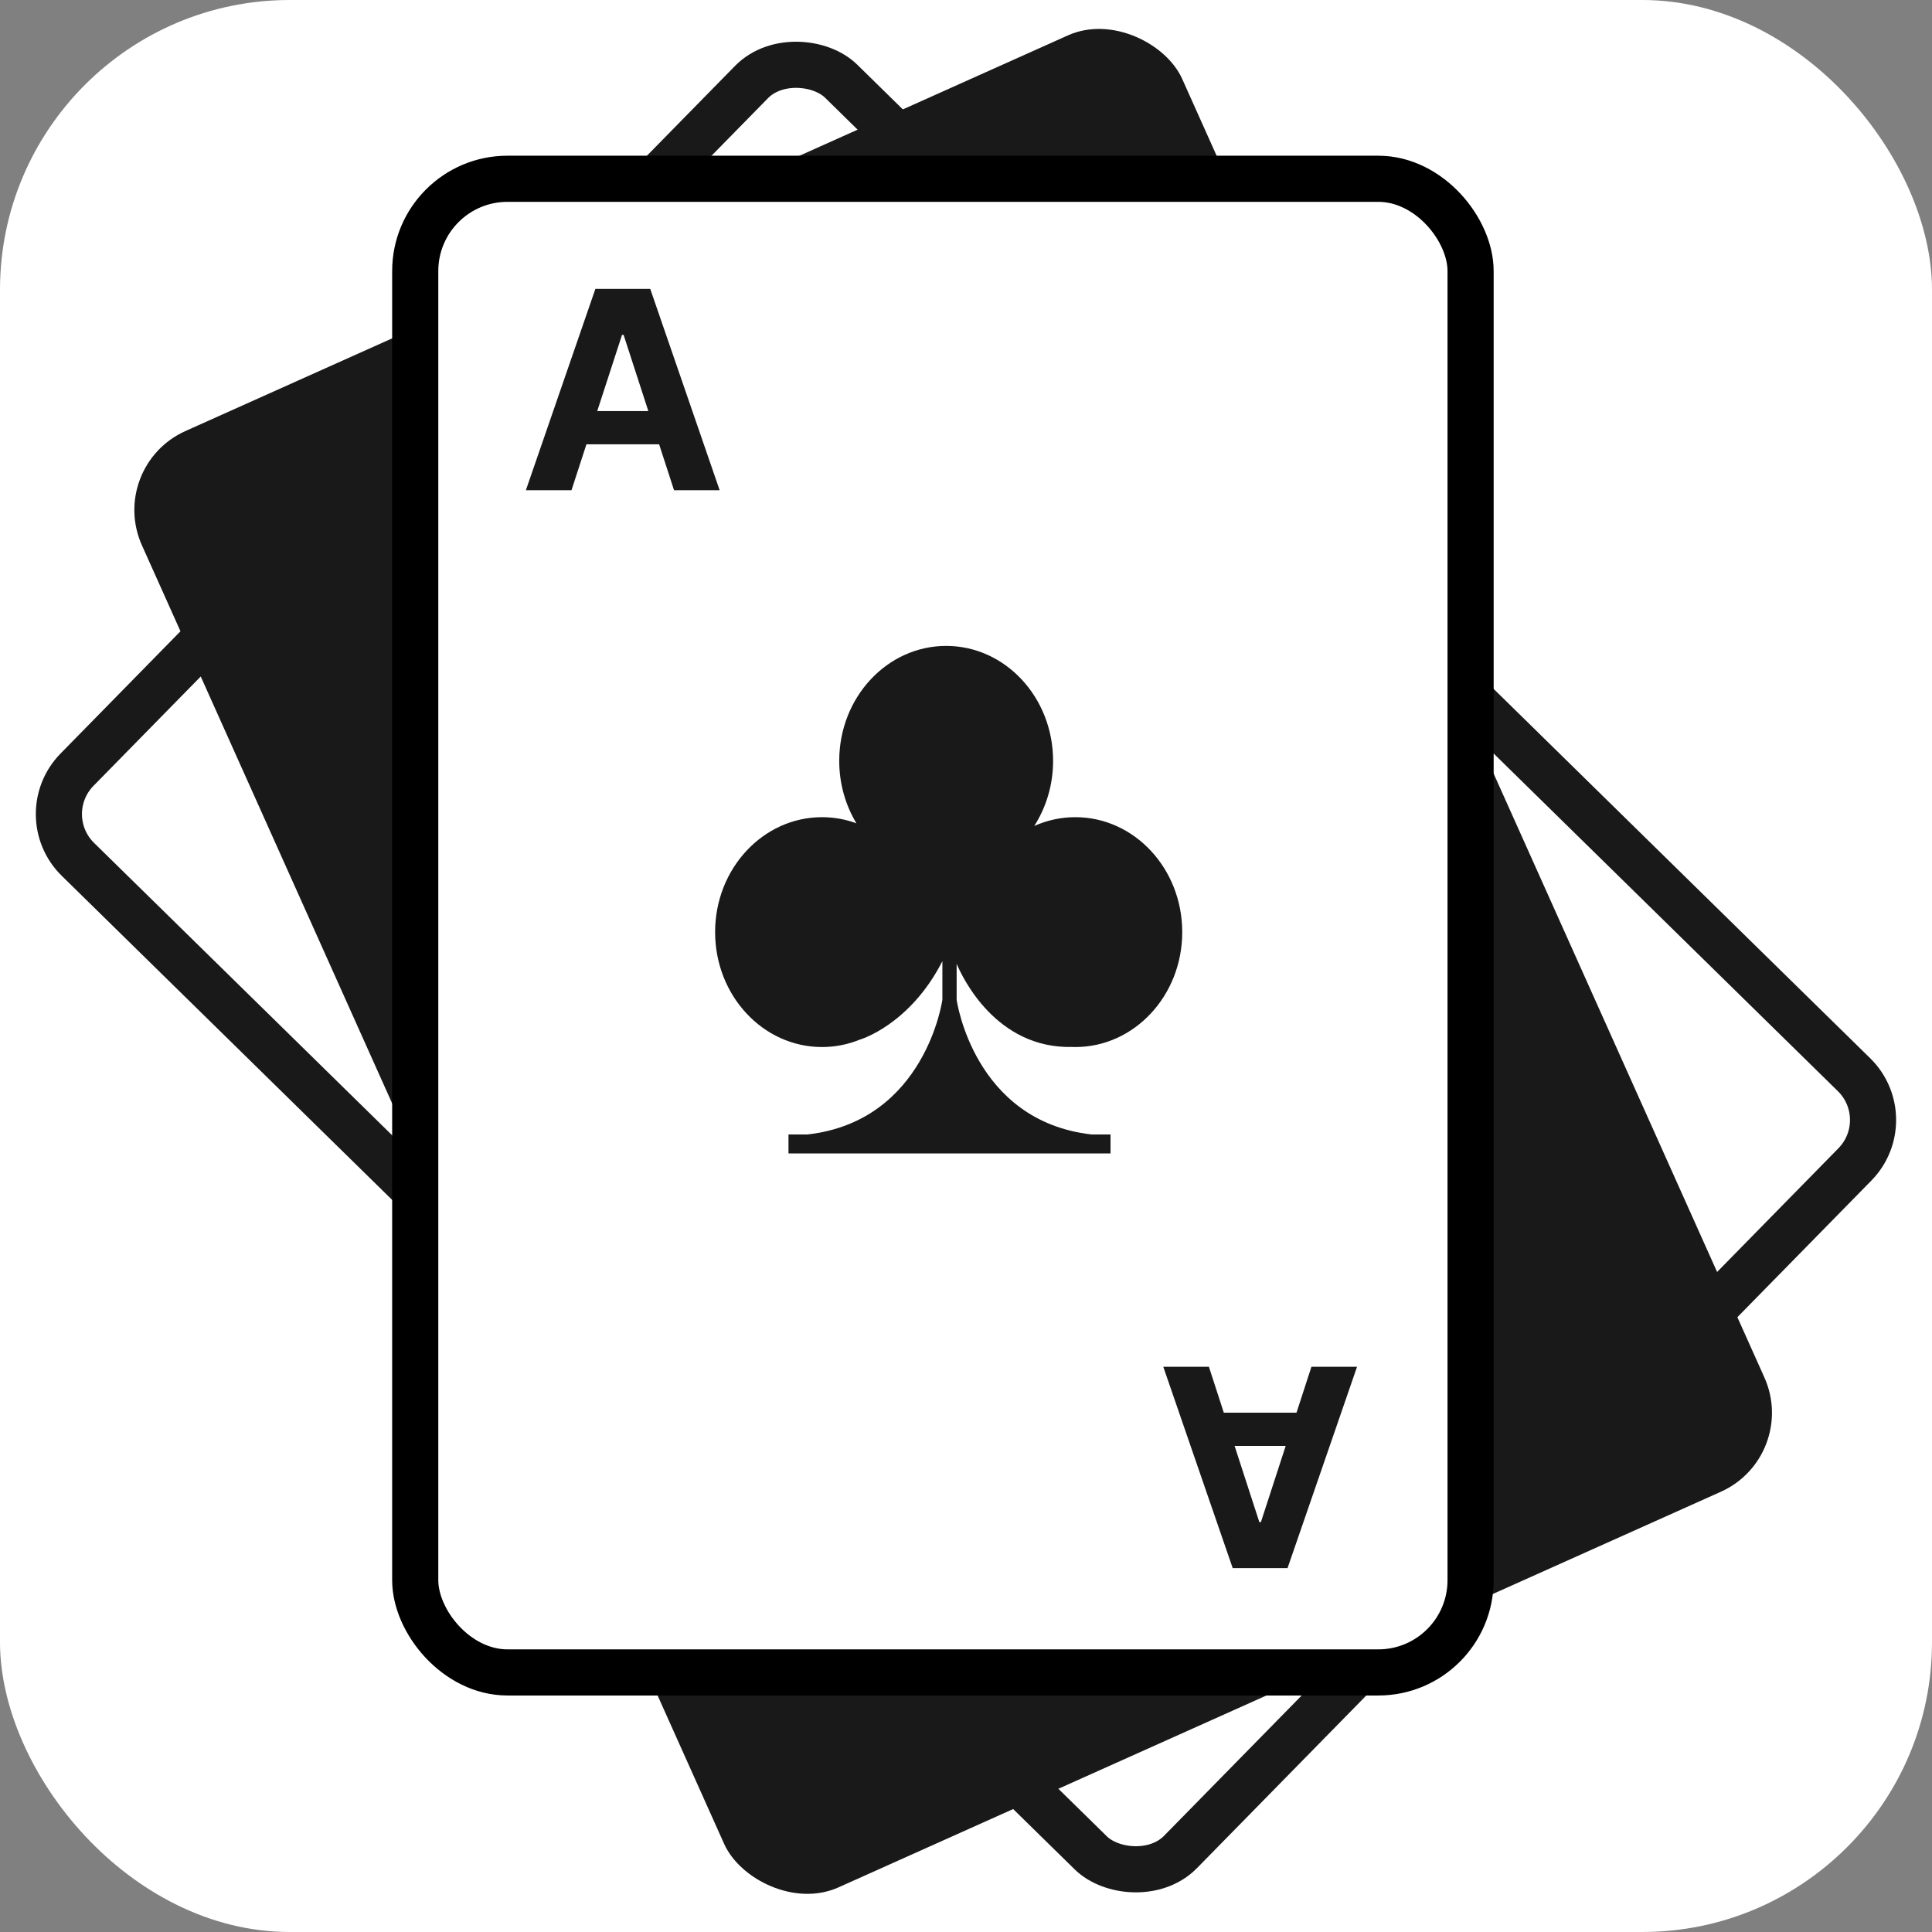 <svg xmlns="http://www.w3.org/2000/svg" version="1.1" xmlns:xlink="http://www.w3.org/1999/xlink" xmlns:svgjs="http://svgjs.dev/svgjs" width="1000" height="1000"><rect width="100%" height="100%" fill="#808080" stroke="none"/><g clip-path="url(#SvgjsClipPath1037)"><rect width="1000" height="1000" fill="#ffffff"></rect><g transform="matrix(2.985,0,0,2.985,-5.684341886080802e-14,-5.684341886080802e-14)"><svg xmlns="http://www.w3.org/2000/svg" version="1.1" xmlns:xlink="http://www.w3.org/1999/xlink" xmlns:svgjs="http://svgjs.dev/svgjs" width="335" height="335"><svg width="335" height="335" viewBox="0 0 335 335" fill="none" xmlns="http://www.w3.org/2000/svg">
<rect x="5.657" y="141.311" width="189.005" height="268.015" rx="11" transform="rotate(-45.553 5.657 141.311)" fill="white" stroke="#1A1919" stroke-width="8"></rect>
<rect x="18.476" y="80.875" width="197.681" height="276.753" rx="15" transform="rotate(-24.149 18.476 80.875)" fill="#1A1919"></rect>
<rect x="72" y="31" width="183" height="259" rx="16" fill="white" stroke="black" stroke-width="8"></rect>
<path d="M99.098 85H91.189L103.24 50.091H112.751L124.786 85H116.876L108.132 58.068H107.859L99.098 85ZM98.604 71.279H117.286V77.04H98.604V71.279Z" fill="#1A1919"></path>
<path d="M227.402 237H235.311L223.26 271.909H213.749L201.714 237H209.624L218.368 263.932H218.641L227.402 237ZM227.896 250.722H209.214V244.96H227.896V250.722Z" fill="#1A1919"></path>
<path fill-rule="evenodd" clip-rule="evenodd" d="M186.459 141.698C183.935 141.698 181.531 142.242 179.338 143.224C181.397 140.013 182.605 136.124 182.605 131.929C182.605 120.923 174.304 112 164.064 112C153.824 112 145.522 120.923 145.522 131.929C145.522 135.923 146.619 139.639 148.501 142.757C146.63 142.074 144.627 141.698 142.541 141.698C132.301 141.698 124 150.621 124 161.627C124 172.634 132.301 181.556 142.541 181.556C144.854 181.556 147.066 181.097 149.108 180.266C149.107 180.27 157.737 177.766 163.409 166.668V173.35C163.409 173.35 160.501 194.412 139.997 196.718H136.724V200H192.566V196.718H189.295C168.79 194.412 165.881 173.35 165.881 173.35V167.118C166.938 169.619 172.779 181.846 185.908 181.543C186.091 181.547 186.274 181.556 186.459 181.556C196.699 181.556 205 172.634 205 161.627C205 150.621 196.699 141.698 186.459 141.698Z" fill="#1A1919"></path>
</svg></svg></g></g><defs><clipPath id="SvgjsClipPath1037"><rect width="1000" height="1000" x="0" y="0" rx="150" ry="150"></rect></clipPath></defs></svg>